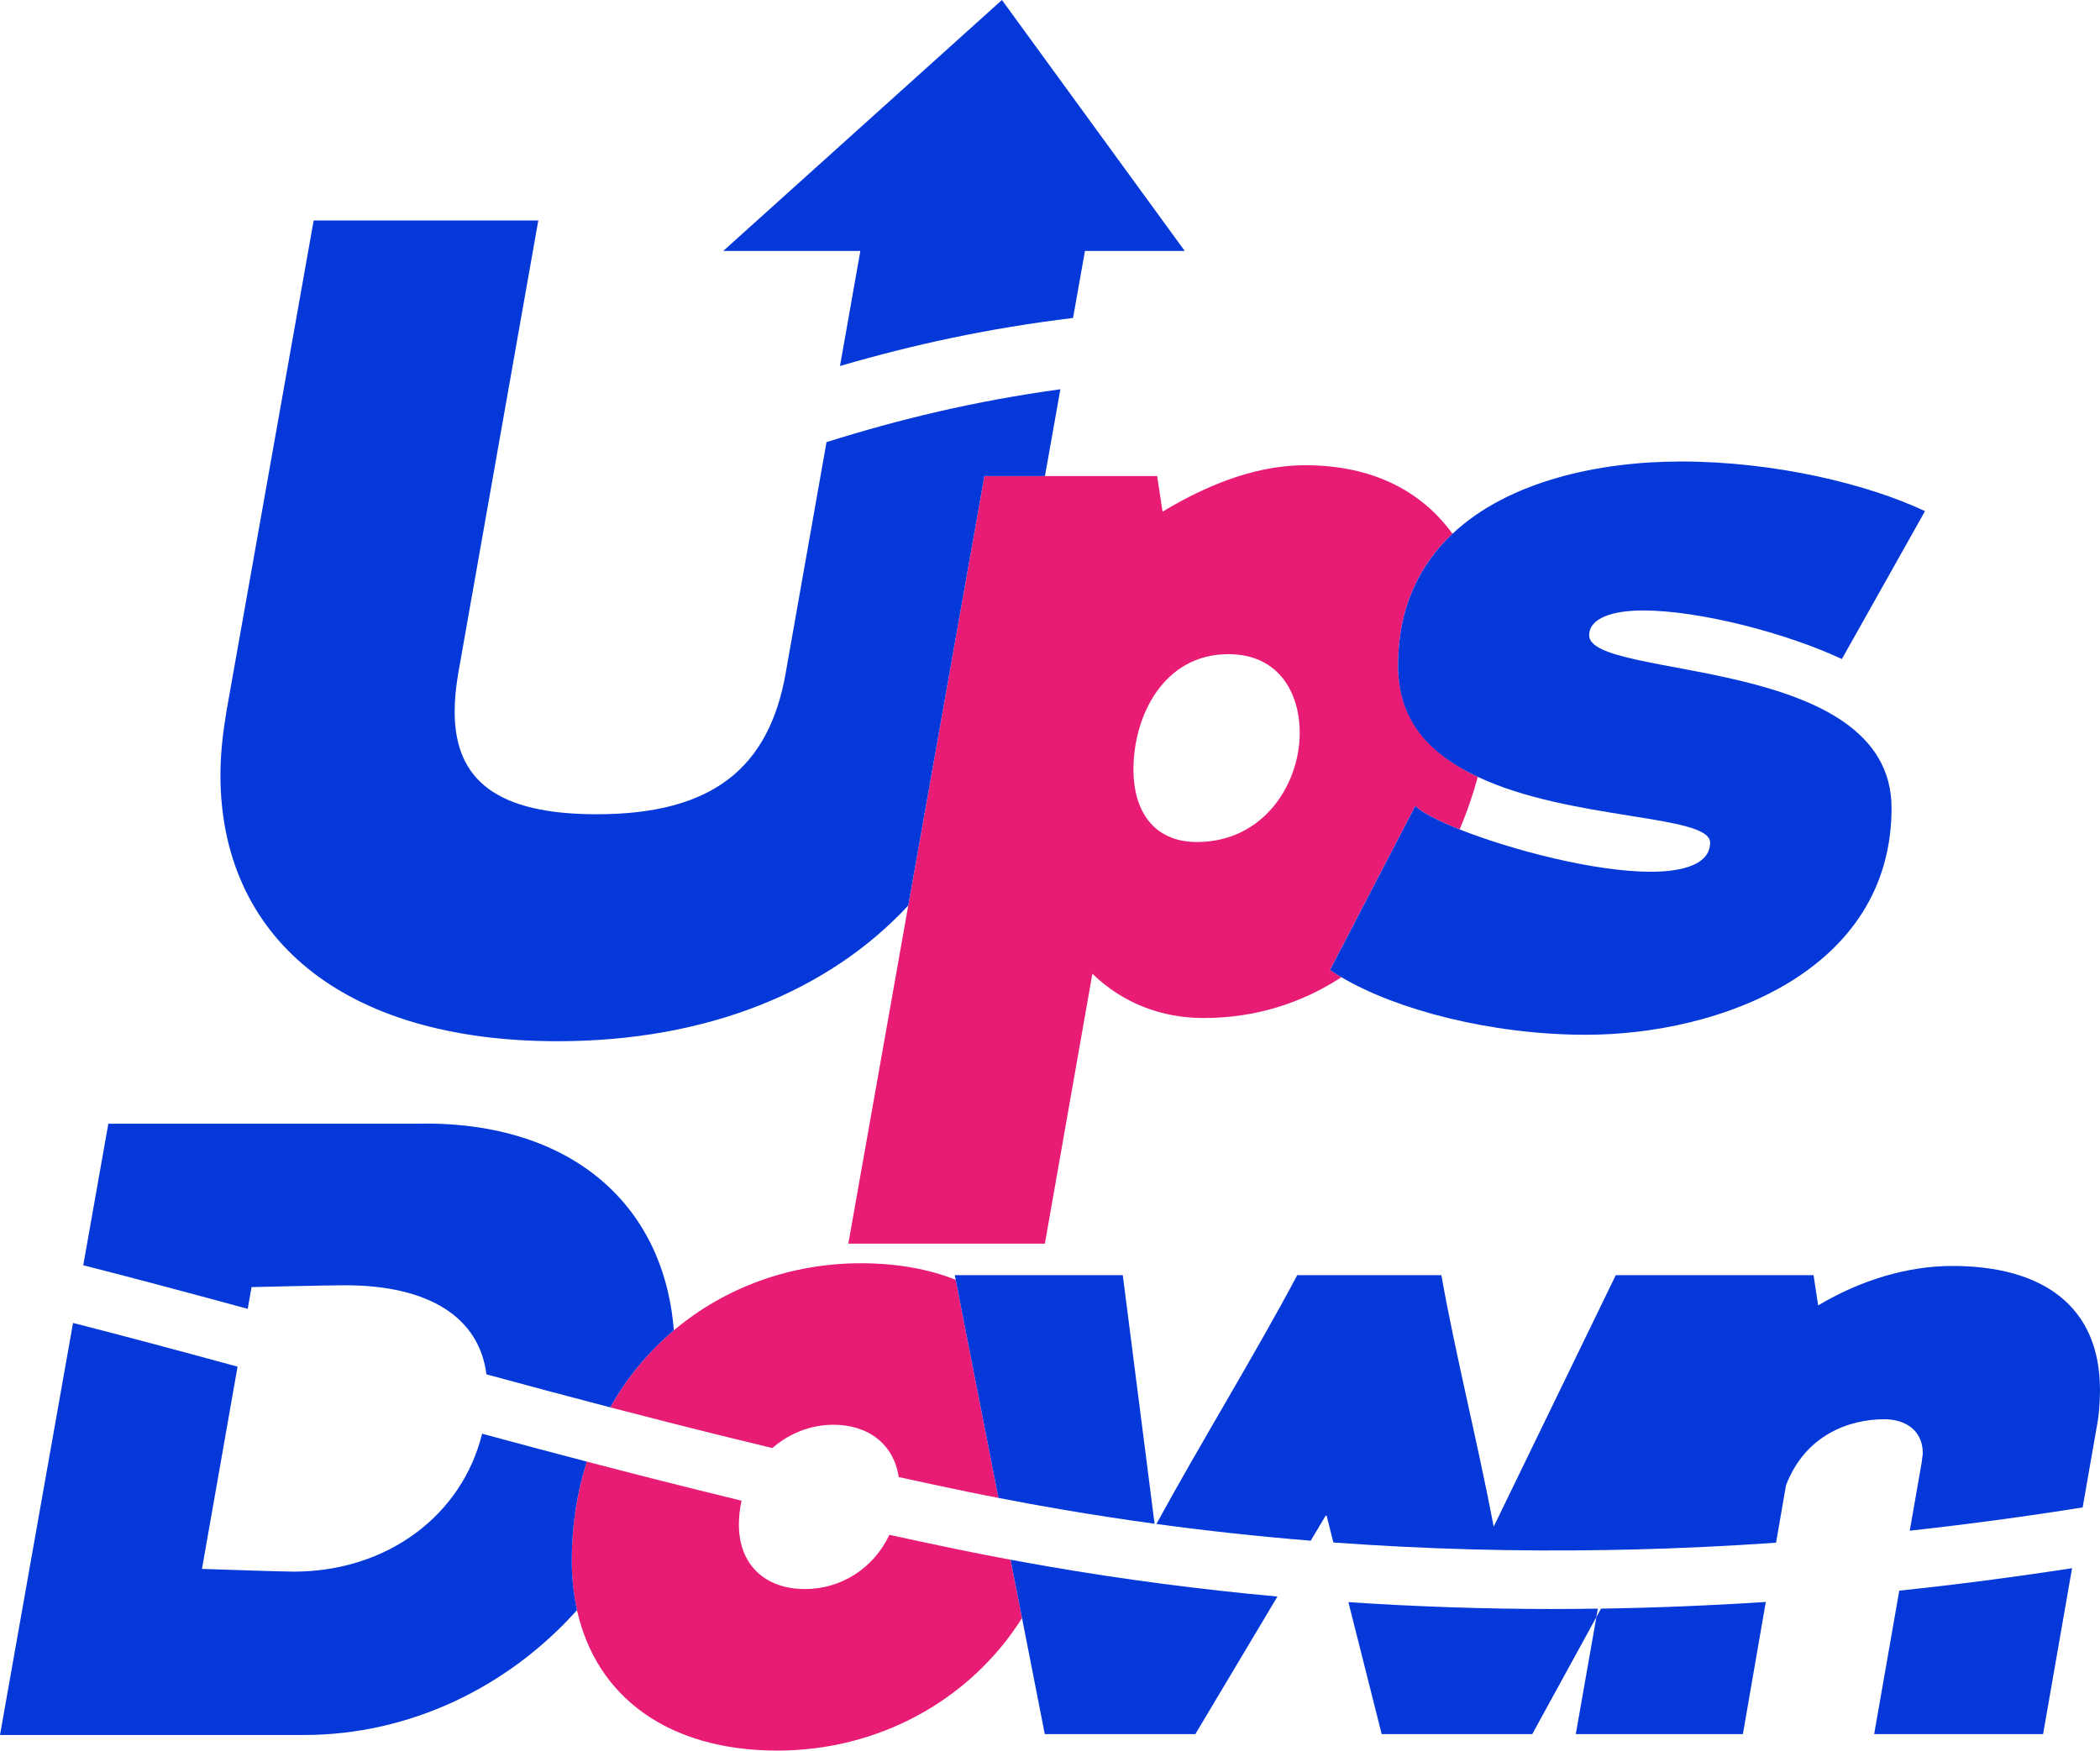 <?xml version="1.0" encoding="UTF-8"?>
<svg id="_レイヤー_2" data-name="レイヤー 2" xmlns="http://www.w3.org/2000/svg" viewBox="0 0 754.23 628.89">
  <defs>
    <style>
      .cls-1 {
        fill: #e81b75;
      }

      .cls-2 {
        fill: #0538d8;
      }
    </style>
  </defs>
  <g id="_レイヤー_3" data-name="レイヤー 3">
    <g>
      <path class="cls-1" d="M502.12,239.08c0-20.66,7.59-36.09,19.54-47.33-10.88-15.02-28.25-24.62-52.92-24.62-15.51,0-32.57,5.43-51.2,16.68l-1.94-12.79h-62.05l-27.34,154.27-21.53,121.48h70.59l17.06-96.96c11.25,10.85,25.21,15.9,39.95,15.9,18.87,0,35.45-5.49,49.5-14.66-1.44-.86-2.82-1.72-4.1-2.6l30.64-58.95c2.2,2.31,8.05,5.34,15.93,8.46,2.6-6.14,4.78-12.46,6.51-18.89-16.4-7.75-28.64-19.87-28.64-39.99ZM429.96,302.49c-16.29,0-22.88-12.02-22.88-25.99,0-19.39,10.86-41.5,34.13-41.5,17.83,0,25.59,13.57,25.59,28.31,0,18.62-13.19,39.17-36.84,39.17Z"/>
      <path class="cls-1" d="M277.4,520.19c6.11-5.34,13.9-8.36,21.93-8.36,12.77,0,21.77,7.23,23.44,18.79,8.39,1.84,16.86,3.65,25.43,5.43,3.46.71,6.93,1.39,10.4,2.06l-15.36-78.37c-9.8-3.87-21.21-5.93-34.02-5.93-25.3,0-48.9,8.69-67.21,24.11-9.07,7.64-16.83,16.94-22.85,27.66,6.93,1.81,13.91,3.6,20.93,5.39,12.27,3.12,24.69,6.21,37.3,9.23Z"/>
      <path class="cls-2" d="M282.18,241.87c-6.01,33.91-26.18,50.64-67.81,50.64-35.63,0-51.08-12.01-51.08-36.91,0-4.29.43-8.59,1.29-13.73l28.75-162.66h-80.68l-31.33,176.39c-1.29,7.73-2.15,15.45-2.15,22.75,0,57.93,43.35,95.7,121.03,95.7,54.07,0,97.65-18.19,126.01-48.76l27.34-154.27h21.75l5.54-31.18c-30.75,4.21-57.89,10.79-83.99,18.99l-14.68,83.04Z"/>
      <path class="cls-2" d="M590.16,219.3c20.17,0,51.58,8.15,71.36,17.45l29.86-53.13c-20.55-9.7-53.91-17.83-87.65-17.83-29.45,0-61.95,7.03-82.07,25.97-11.94,11.24-19.54,26.67-19.54,47.33s12.25,32.24,28.64,39.99c33.21,15.7,83.44,13.48,83.44,23.61,0,7.76-9.69,10.48-21.32,10.48-20.16,0-50.05-7.84-68.62-15.2-7.88-3.12-13.74-6.15-15.93-8.46l-30.64,58.95c1.28.88,2.66,1.75,4.1,2.6,19.54,11.59,53.5,20.67,87.81,20.67,48.1,0,109.76-22.88,109.76-81.45,0-55.46-108.6-45.77-108.6-62.06,0-6.21,8.53-8.92,19.39-8.92Z"/>
      <path class="cls-2" d="M259.77,90.14h49.23l-7.31,41.35c25.87-7.57,53.02-13.54,83.7-17.27l4.28-24.08h35.83L359.85,0l-100.08,90.14Z"/>
      <path class="cls-1" d="M362.96,560.31c-6.35-1.18-12.69-2.41-19-3.71-8.27-1.71-16.43-3.46-24.53-5.23-5.69,12.09-17.4,19.48-30.31,19.48-14.51,0-23.74-8.91-23.74-23.09,0-3.04.35-5.92.95-8.65-10.63-2.58-21.12-5.19-31.51-7.83-8.09-2.06-16.12-4.13-24.09-6.22-3.46,10.89-5.38,22.79-5.38,35.56,0,6.29.64,12.23,1.88,17.78,6.96,31.42,33.04,50.48,71.99,50.48,36.04,0,69.03-17.81,87.85-47.6l-4.11-20.98Z"/>
      <path class="cls-2" d="M148.71,403.68H38.91l-9.01,50.85c19.43,4.95,39.13,10.22,59.07,15.66l1.37-7.81s26.38-.66,33.63-.66c30.14,0,48.15,11.55,50.74,32,14.64,3.98,29.44,7.94,44.45,11.86,6.02-10.73,13.77-20.02,22.85-27.66-3.64-46.4-38.44-75.79-93.31-74.23Z"/>
      <path class="cls-2" d="M173.15,515.05c-7.24,29.42-34.2,49.54-67.64,49.54-4.95,0-22.42-.66-32.97-.98l12.78-72.65c-20.24-5.53-39.88-10.8-59.09-15.71L0,623.28h109.15c38,0,73.36-17.18,98.09-44.87-1.23-5.55-1.88-11.49-1.88-17.78,0-12.77,1.91-24.67,5.38-35.56-12.66-3.32-25.19-6.66-37.58-10.02Z"/>
      <path class="cls-2" d="M558.11,578.02c-24.84,0-49.44-.84-73.82-2.47l11.95,47.4h54.08l23.02-42.01.54-3.05c-5.27.07-10.52.12-15.77.12Z"/>
      <path class="cls-2" d="M414.67,547.39l-11.41-89.3h-60.34l.32,1.65,15.36,78.37c7.69,1.5,15.42,2.91,23.17,4.23,10.91,1.86,21.88,3.54,32.9,5.04Z"/>
      <path class="cls-2" d="M362.96,560.31l4.11,20.98,8.17,41.66h54.08l29.48-49.41c-27.83-2.53-55.33-6.14-82.48-10.83-4.46-.77-8.91-1.57-13.35-2.4Z"/>
      <path class="cls-2" d="M573.35,580.94l-7.39,42.01h60.01l8.23-47.47c-19.85,1.3-39.59,2.11-59.18,2.4l-1.67,3.06Z"/>
      <path class="cls-2" d="M673.12,622.95h60.67l10.41-59.6c-20.81,3.21-41.5,5.91-62.06,8.07l-9.02,51.53Z"/>
      <path class="cls-2" d="M701.15,454.78c-15.83,0-32.65,4.95-48.15,14.18l-1.65-10.88h-71.03l-43.85,90.35c-5.61-29.68-13.85-62.32-18.79-90.35h-51.77c-14.68,27.72-34.51,59.97-50.58,89.39,18.32,2.49,36.8,4.5,55.42,6.01l5.38-9.01h.33l2.43,9.65c32.47,2.38,65.38,3.28,98.7,2.7,3.02-.05,6.04-.11,9.07-.18,16.97-.43,34.05-1.24,51.22-2.44l3.57-20.61c6.93-18.14,22.75-23.74,35.28-23.74,7.59,0,13.85,3.96,13.85,12.2,0,.99-.33,1.98-.33,2.97l-4.35,24.87c20.57-2.26,41.27-5.04,62.1-8.37l4.9-28.04c.99-4.95,1.32-9.56,1.32-14.18,0-30-20.44-44.52-53.08-44.52Z"/>
    </g>
  </g>
</svg>